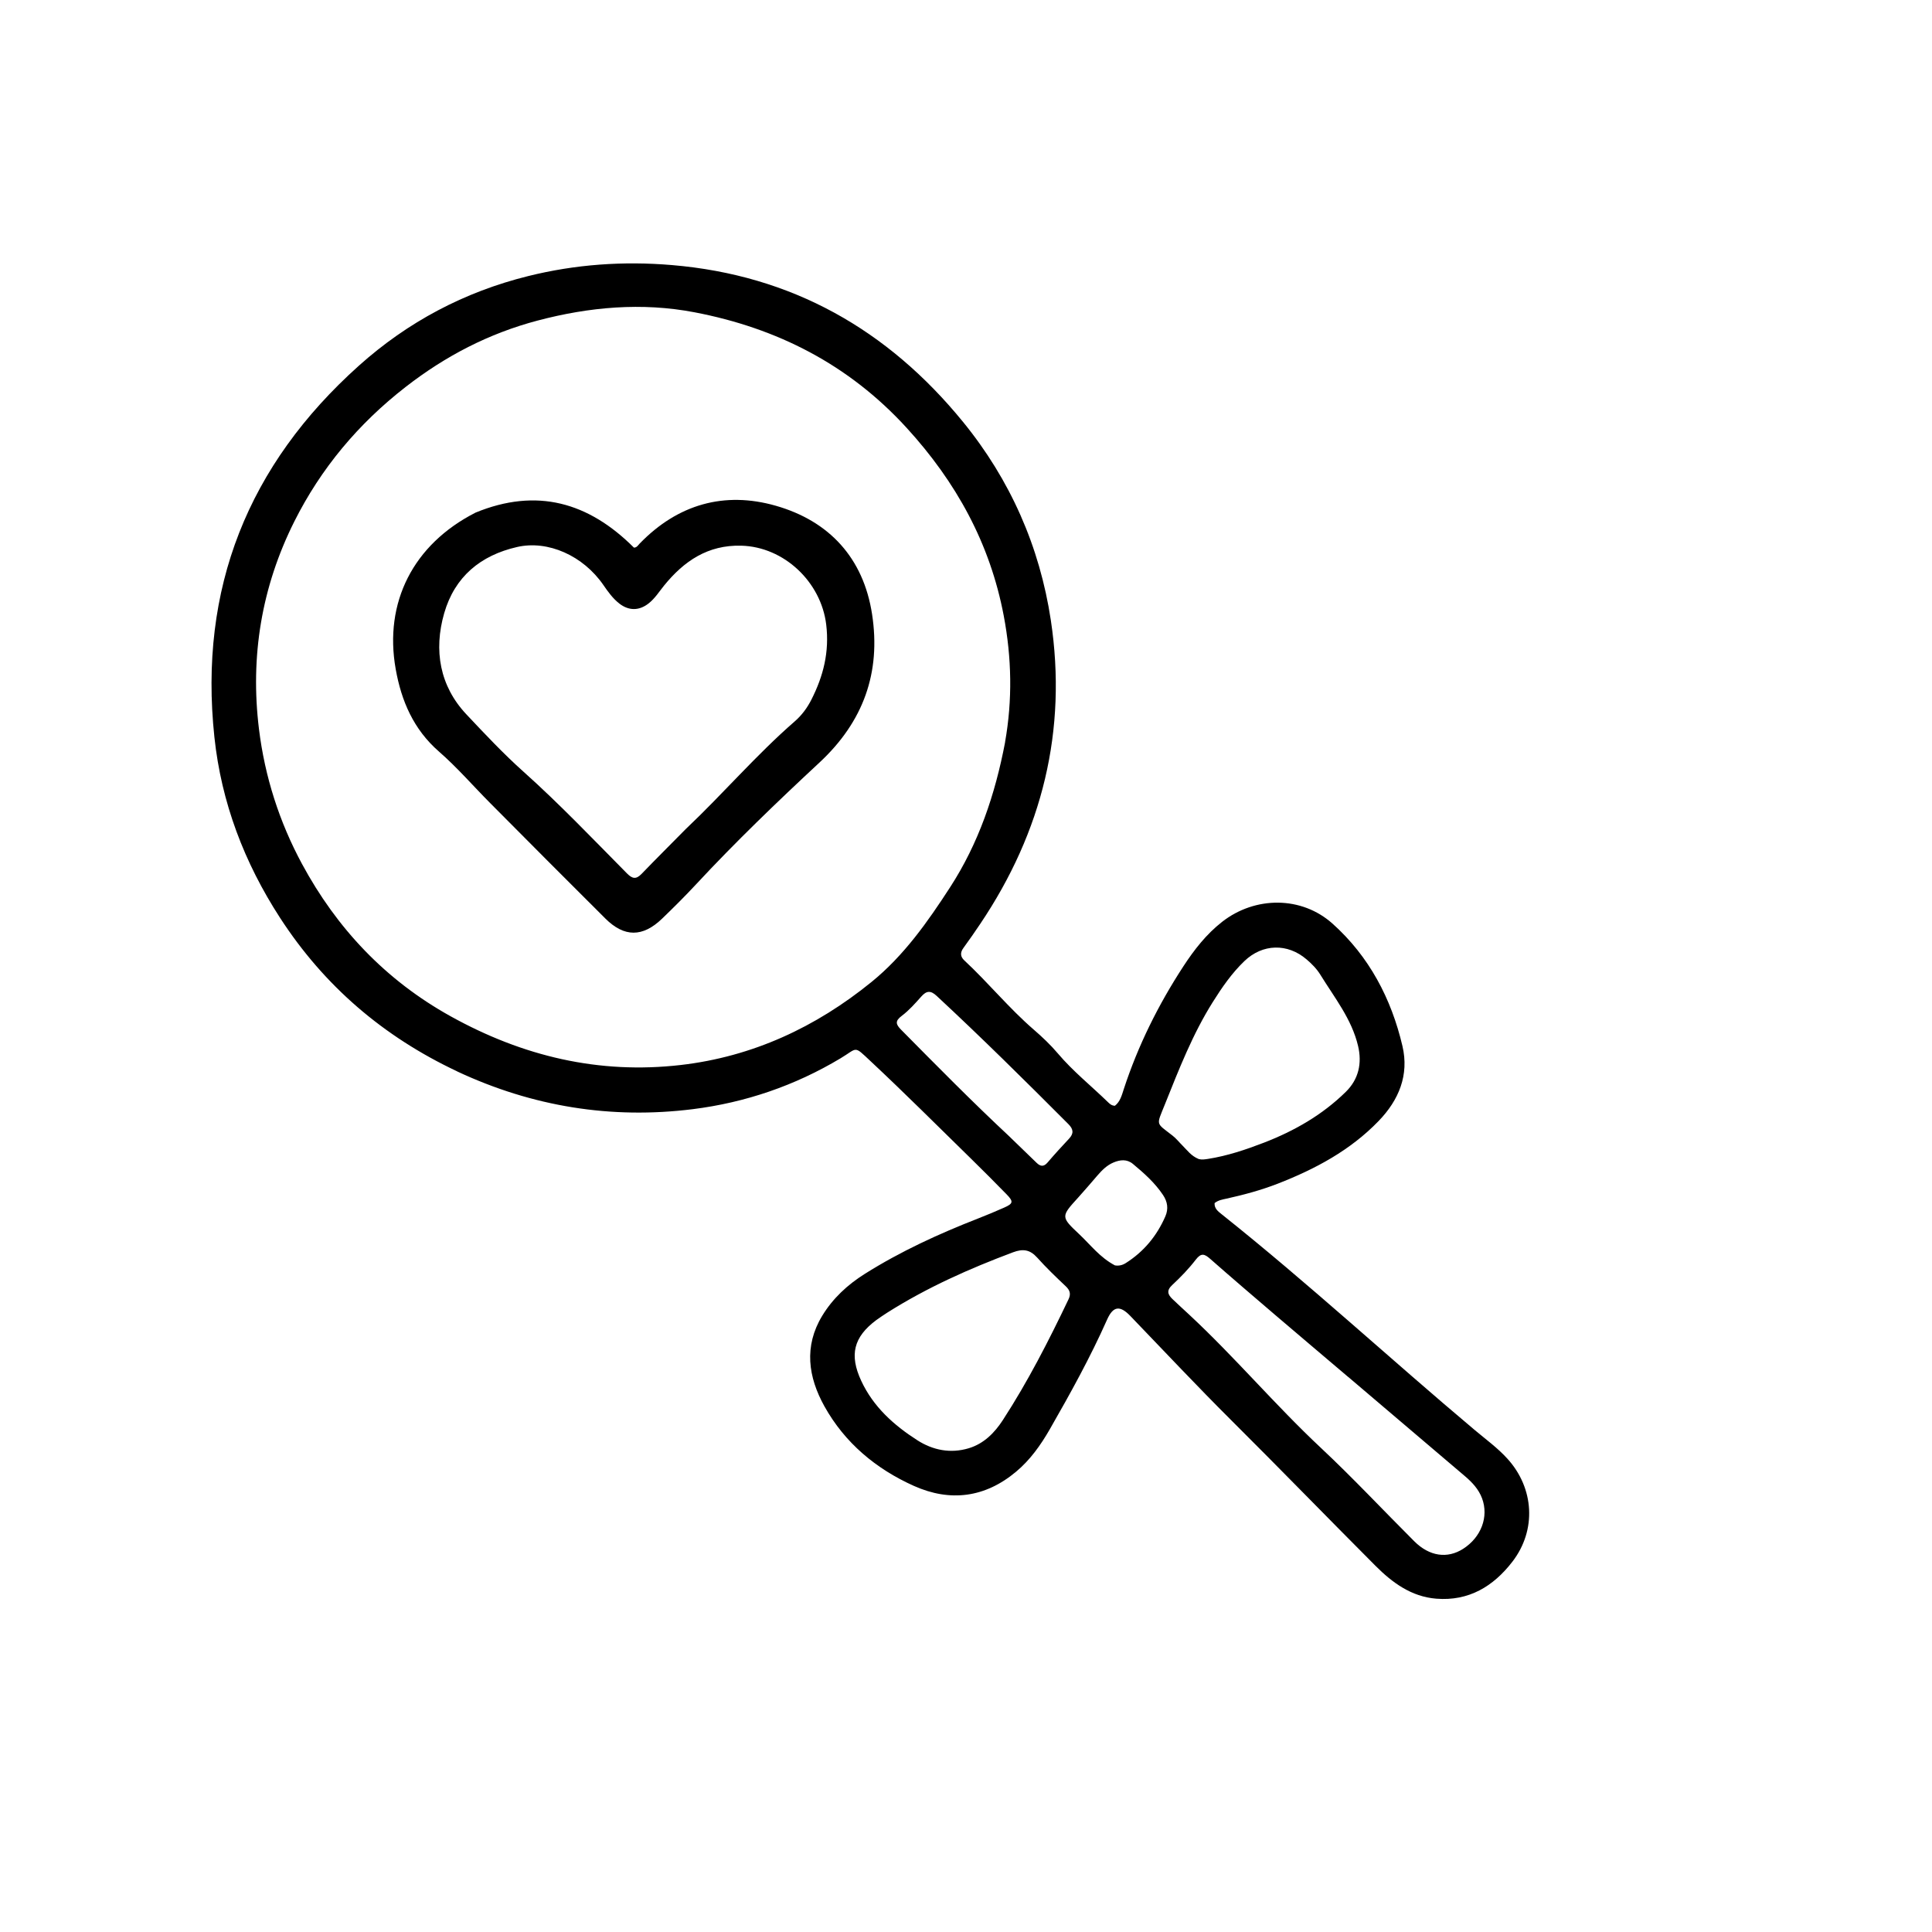 <svg fill="none" height="70" viewBox="0 0 70 70" width="70" xmlns="http://www.w3.org/2000/svg"><g fill="#000"><path d="m16.561 38.816c-2.676-1.26-4.817-3.098-6.414-5.561-1.296-1.999-2.127-4.174-2.379-6.548-.573-5.384 1.219-9.861 5.237-13.459 1.771-1.586 3.817-2.67 6.127-3.244 1.714-.426 3.449-.549 5.213-.4 4.343.365 7.816 2.336 10.543 5.677 1.715 2.101 2.783 4.523 3.186 7.193.601 3.987-.311 7.659-2.559 11.001-.197.293-.398.584-.606.868-.123.167-.119.315.03.454.868.807 1.618 1.732 2.516 2.508.311.269.609.551.874.864.547.646 1.208 1.174 1.812 1.761.064.062.131.129.254.134.191-.146.251-.384.323-.606.517-1.579 1.25-3.055 2.156-4.443.392-.601.834-1.169 1.408-1.617 1.193-.931 2.876-.939 3.999.068 1.327 1.188 2.13 2.716 2.533 4.436.245 1.047-.129 1.953-.862 2.712-1.026 1.064-2.295 1.742-3.655 2.272-.606.236-1.232.404-1.865.544-.142.032-.291.053-.425.16-.014.194.126.3.256.404 3.146 2.505 6.099 5.238 9.176 7.824.401.337.826.645 1.18 1.036.969 1.068 1.058 2.584.18 3.726-.691.898-1.583 1.438-2.761 1.343-.905-.073-1.594-.582-2.205-1.194-1.738-1.742-3.451-3.508-5.195-5.244-1.252-1.246-2.46-2.533-3.684-3.805-.375-.39-.622-.364-.843.134-.607 1.365-1.329 2.67-2.071 3.964-.332.578-.713 1.116-1.225 1.544-1.124.942-2.388 1.104-3.705.514-1.37-.615-2.499-1.554-3.239-2.882-.591-1.061-.75-2.175-.082-3.278.384-.633.918-1.128 1.545-1.522 1.297-.816 2.682-1.451 4.106-2.007.318-.124.633-.256.946-.395.326-.144.34-.218.084-.48-.422-.432-.848-.86-1.279-1.282-1.213-1.186-2.412-2.386-3.651-3.544-.618-.578-.453-.481-1.087-.101-1.656.993-3.456 1.605-5.351 1.842-2.954.369-5.807-.089-8.539-1.368zm19.854-11.926c.272-1.529.241-3.056-.047-4.577-.496-2.621-1.723-4.849-3.524-6.817-2.095-2.29-4.69-3.61-7.685-4.182-1.904-.364-3.806-.194-5.678.3-1.764.465-3.34 1.283-4.783 2.405-1.714 1.332-3.069 2.949-4.035 4.877-1.186 2.368-1.603 4.884-1.28 7.519.212 1.727.739 3.367 1.557 4.883 1.262 2.339 3.026 4.212 5.386 5.523 2.611 1.45 5.371 2.108 8.337 1.766 2.601-.3 4.898-1.369 6.918-3.012 1.168-.95 2.031-2.174 2.845-3.431 1.031-1.592 1.628-3.347 1.991-5.253zm7.018 15.105c.113.03.223.011.337-.006.7-.11 1.366-.334 2.025-.588 1.106-.427 2.116-1.006 2.965-1.84.47-.461.593-1.038.445-1.666-.231-.976-.855-1.749-1.366-2.579-.133-.215-.309-.393-.5-.556-.69-.591-1.594-.569-2.251.061-.455.436-.811.951-1.144 1.481-.731 1.162-1.227 2.436-1.734 3.702-.319.798-.343.658.278 1.145.133.104.239.242.361.362.169.167.306.37.585.484zm-11.288 5.566c-.132.089-.268.173-.395.268-.826.616-.981 1.264-.547 2.199.439.945 1.182 1.609 2.032 2.154.563.361 1.201.49 1.864.291.551-.166.938-.562 1.238-1.024.906-1.394 1.661-2.873 2.377-4.372.093-.194.054-.329-.102-.475-.356-.335-.709-.676-1.035-1.039-.26-.289-.514-.325-.876-.189-1.569.589-3.094 1.263-4.556 2.187zm16.707 2.333c-.894-.759-1.79-1.516-2.682-2.278-.779-.666-1.558-1.332-2.327-2.009-.199-.175-.323-.22-.514.028-.256.333-.551.639-.859.925-.214.2-.159.346.012.509.197.189.4.373.6.559 1.661 1.544 3.122 3.283 4.778 4.833 1.163 1.089 2.253 2.257 3.382 3.383.548.546 1.196.639 1.768.274.655-.418.936-1.16.688-1.829-.123-.331-.357-.58-.619-.803-1.395-1.189-2.792-2.376-4.227-3.594zm-12.276-8.713c.328.317.656.633.982.95.139.135.26.151.399-.013.251-.294.513-.58.778-.863.178-.19.155-.345-.024-.525-1.568-1.573-3.146-3.135-4.774-4.647-.224-.208-.371-.187-.561.028-.219.246-.442.499-.703.695-.249.187-.22.305-.025.502 1.281 1.296 2.56 2.595 3.928 3.872zm3.819 4.666c.141.024.273-.006.392-.082.655-.414 1.126-.984 1.435-1.692.12-.274.08-.532-.084-.777-.295-.441-.686-.789-1.089-1.124-.218-.182-.466-.154-.709-.051-.236.1-.413.278-.578.469-.231.266-.458.536-.695.797-.629.691-.638.698.04 1.335.404.38.742.836 1.288 1.125z"/><path d="m17.222 18.576c2.227-.918 4.106-.374 5.746 1.265.104.003.15-.086.211-.149 1.376-1.42 3.063-1.901 4.929-1.368 1.941.554 3.177 1.898 3.489 3.93.324 2.111-.311 3.893-1.91 5.378-1.533 1.425-3.045 2.878-4.472 4.414-.395.425-.808.835-1.226 1.238-.702.677-1.369.68-2.057-.005-1.397-1.389-2.785-2.787-4.174-4.184-.618-.621-1.194-1.29-1.853-1.864-.922-.804-1.362-1.832-1.568-2.989-.43-2.418.637-4.517 2.885-5.665zm7.64 11.447c1.34-1.268 2.541-2.675 3.935-3.888.251-.219.447-.482.599-.781.437-.859.659-1.736.539-2.726-.186-1.541-1.527-2.817-3.078-2.857-1.21-.032-2.075.557-2.797 1.446-.179.221-.33.465-.557.644-.344.272-.719.274-1.063.007-.237-.185-.408-.425-.577-.67-.731-1.063-2.008-1.636-3.129-1.379-1.323.303-2.259 1.076-2.64 2.399-.388 1.349-.159 2.64.802 3.662.667.709 1.342 1.428 2.069 2.078 1.309 1.171 2.517 2.44 3.75 3.686.196.198.331.225.53.019.521-.541 1.055-1.07 1.615-1.639z"/></g></svg>